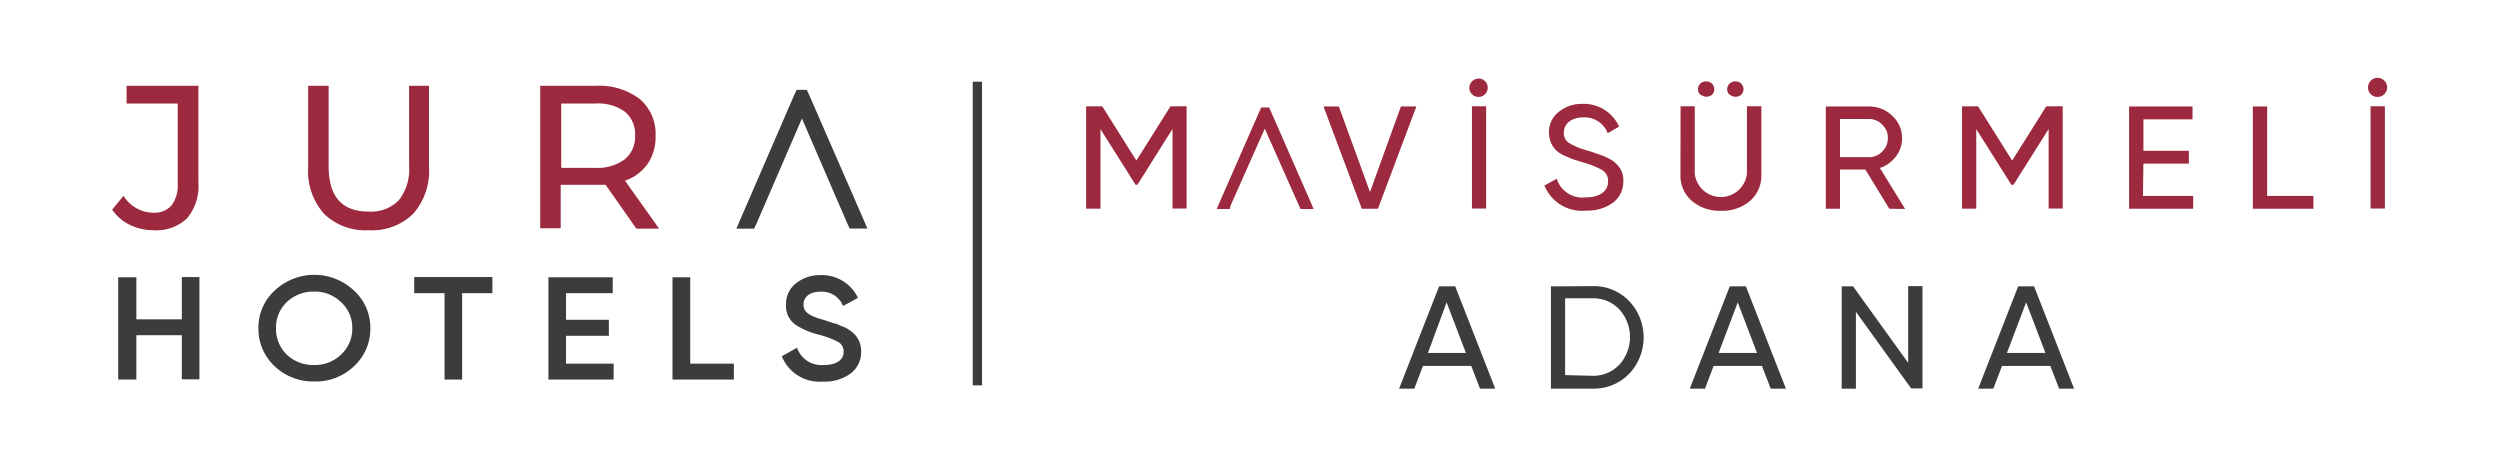 <svg id="Layer_1" data-name="Layer 1" xmlns="http://www.w3.org/2000/svg" viewBox="0 0 220 40"><defs><style>.cls-1{fill:#3c3c3b;}.cls-2{fill:#9c293e;}</style></defs><rect class="cls-1" x="85.59" y="7.2" width="0.82" height="26.72" transform="translate(172.01 41.11) rotate(180)"/><path class="cls-1" d="M16,24.38h1.55v9H16V29.5H12v3.9H10.4v-9H12v3.7H16Z"/><path class="cls-1" d="M27.64,33.57a4.91,4.91,0,0,1-3.48-1.35,4.5,4.5,0,0,1-1.42-3.33,4.42,4.42,0,0,1,1.42-3.31,5.09,5.09,0,0,1,7,0,4.4,4.4,0,0,1,1.43,3.31,4.47,4.47,0,0,1-1.43,3.33A4.86,4.86,0,0,1,27.64,33.57Zm0-1.45A3.27,3.27,0,0,0,30,31.21a3.07,3.07,0,0,0,1-2.32,3,3,0,0,0-1-2.31,3.27,3.27,0,0,0-2.37-.92,3.37,3.37,0,0,0-2.39.92,3.08,3.08,0,0,0-.95,2.31,3.12,3.12,0,0,0,.95,2.32A3.36,3.36,0,0,0,27.64,32.12Z"/><path class="cls-1" d="M43.33,24.38V25.8H40.67v7.6H39.12V25.8H36.45V24.38Z"/><path class="cls-1" d="M49.81,32H54V33.4H48.26v-9h5.66V25.8H49.81v2.34h3.77v1.41H49.81Z"/><path class="cls-1" d="M60.74,32h3.84V33.4h-5.4v-9h1.56Z"/><path class="cls-1" d="M68.8,31.35l1.34-.75a2.26,2.26,0,0,0,2.35,1.52c1.17,0,1.75-.47,1.75-1.18a.93.93,0,0,0-.47-.84,7.58,7.58,0,0,0-1.68-.64,6.71,6.71,0,0,1-2-.83,2,2,0,0,1-.92-1.81,2.3,2.3,0,0,1,.89-1.9,3.37,3.37,0,0,1,2.15-.71,3.51,3.51,0,0,1,3.29,2l-1.31.72a2,2,0,0,0-2-1.26c-.9,0-1.48.44-1.48,1.12s.45,1,1.9,1.4l.78.26c.17,0,.4.14.7.26a2.41,2.41,0,0,1,.69.36,2.12,2.12,0,0,1,1,1.85,2.34,2.34,0,0,1-.93,1.95,3.81,3.81,0,0,1-2.42.71A3.58,3.58,0,0,1,68.8,31.35Z"/><path class="cls-2" d="M11.43,19.79a4,4,0,0,1-1.56-1.34l1-1.22a3.11,3.11,0,0,0,2.62,1.49,2,2,0,0,0,1.61-.65,2.91,2.91,0,0,0,.54-1.9V9.11H11.14V7.55h6.32v8.53a4.4,4.4,0,0,1-1,3.13,3.88,3.88,0,0,1-2.94,1.05A4.76,4.76,0,0,1,11.43,19.79Z"/><path class="cls-2" d="M28.52,18.82a5.67,5.67,0,0,1-1.4-4.13V7.55h1.8v7.07c0,2.7,1.18,4,3.54,4a3.42,3.42,0,0,0,2.64-1A4.4,4.4,0,0,0,36,14.62V7.55h1.75v7.14a5.64,5.64,0,0,1-1.41,4.14,5.18,5.18,0,0,1-3.91,1.43A5.22,5.22,0,0,1,28.52,18.82Z"/><path class="cls-2" d="M56,20.12l-2.71-3.86-.79,0H49.34v3.83h-1.8V7.55h4.91a5.88,5.88,0,0,1,3.84,1.16,4,4,0,0,1,1.4,3.22A4.22,4.22,0,0,1,57,14.41a4.06,4.06,0,0,1-2,1.49l3,4.22ZM55,14a2.58,2.58,0,0,0,.89-2.1A2.55,2.55,0,0,0,55,9.84a4,4,0,0,0-2.61-.73h-3v5.66h3A4,4,0,0,0,55,14Z"/><path class="cls-1" d="M66.36,20.12H64.8l.43-1L69.9,8.34l.2-.43H71l.2.43L75.9,19.11l.43,1H74.77l-.2-.43-4-9.25-4,9.25Z"/><path class="cls-2" d="M104.42,9.35v9h-1.24v-7l-3.09,4.91h-.16l-3.09-4.9v7H95.58v-9H97l3,4.77,3-4.77Z"/><path class="cls-2" d="M119.84,18.37l-3.37-9h1.35l2.74,7.53,2.72-7.53h1.36l-3.38,9Z"/><path class="cls-2" d="M129.3,7.73a.84.84,0,0,1,.85-.82.81.81,0,1,1-.85.82Zm.23,1.62h1.25v9h-1.25Z"/><path class="cls-2" d="M135.91,16.32l1.08-.59a2.37,2.37,0,0,0,2.52,1.64c1.3,0,2-.56,2-1.4a1.09,1.09,0,0,0-.51-1,7.76,7.76,0,0,0-1.72-.69l-.9-.28-.78-.33a2.56,2.56,0,0,1-.69-.47,2.19,2.19,0,0,1-.6-1.51,2.22,2.22,0,0,1,.87-1.85,3.23,3.23,0,0,1,2.1-.7,3.41,3.41,0,0,1,3.2,2l-1,.58a2.18,2.18,0,0,0-2.15-1.39c-1,0-1.71.52-1.71,1.34a1,1,0,0,0,.44.9,5.74,5.74,0,0,0,1.54.65l.56.17.49.18a5,5,0,0,1,1,.42,2.22,2.22,0,0,1,.73.59,1.84,1.84,0,0,1,.47,1.36,2.29,2.29,0,0,1-.9,1.89,3.74,3.74,0,0,1-2.36.7A3.55,3.55,0,0,1,135.91,16.32Z"/><path class="cls-2" d="M147.89,9.35h1.25v5.94a2.31,2.31,0,0,0,4.59,0V9.35H155v6a2.94,2.94,0,0,1-1,2.33,3.72,3.72,0,0,1-2.55.87,3.79,3.79,0,0,1-2.57-.87,2.94,2.94,0,0,1-1-2.33Zm1.75-1a.68.68,0,0,1,0-1,.76.76,0,0,1,1,0,.68.68,0,0,1,0,1A.79.79,0,0,1,149.64,8.31Zm2.57,0a.68.68,0,0,1,0-1,.75.75,0,0,1,1,0,.68.68,0,0,1,0,1A.77.77,0,0,1,152.21,8.31Z"/><path class="cls-2" d="M166.26,18.37l-2.11-3.45h-2.23v3.45h-1.25v-9h3.77a2.91,2.91,0,0,1,2.08.82,2.61,2.61,0,0,1,.86,2,2.52,2.52,0,0,1-.55,1.59,2.82,2.82,0,0,1-1.4,1l2.22,3.61Zm-4.34-7.9v3.36h2.52a1.58,1.58,0,0,0,1.19-.49,1.59,1.59,0,0,0,.5-1.19,1.56,1.56,0,0,0-.5-1.19,1.61,1.61,0,0,0-1.19-.49Z"/><path class="cls-2" d="M181.52,9.35v9h-1.24v-7l-3.09,4.91H177l-3.09-4.9v7h-1.25v-9h1.41l3,4.77,3-4.77Z"/><path class="cls-2" d="M188.58,17.24H193v1.13h-5.64v-9h5.58v1.13h-4.32v2.77h4v1.13h-4Z"/><path class="cls-2" d="M199.51,17.24h4.07v1.13h-5.33v-9h1.26Z"/><path class="cls-2" d="M208.39,7.73a.84.84,0,1,1,.84.8A.81.81,0,0,1,208.39,7.73Zm.22,1.62h1.26v9h-1.26Z"/><path class="cls-2" d="M108.22,18.39h-1.15l.32-.74,3.45-7.87.15-.32h.69l.15.32,3.45,7.87.32.74h-1.15l-.15-.32-3-6.75-3,6.75Z"/><path class="cls-1" d="M130.24,34.2l-.77-2h-4.25l-.76,2h-1.34l3.52-9h1.42l3.52,9Zm-4.58-3.14H129l-1.7-4.45Z"/><path class="cls-1" d="M140.16,25.18a4.3,4.3,0,0,1,3.2,1.31,4.65,4.65,0,0,1,0,6.41,4.33,4.33,0,0,1-3.2,1.3h-3.68v-9Zm0,7.89a3.13,3.13,0,0,0,2.36-1,3.62,3.62,0,0,0,0-4.82,3.13,3.13,0,0,0-2.36-1h-2.43v6.76Z"/><path class="cls-1" d="M155.82,34.2l-.77-2H150.8l-.76,2H148.7l3.52-9h1.42l3.52,9Zm-4.58-3.14h3.38l-1.7-4.45Z"/><path class="cls-1" d="M167.92,25.18h1.26v9h-1l-4.86-6.74V34.2h-1.25v-9h1l4.85,6.73Z"/><path class="cls-1" d="M181.2,34.2l-.77-2h-4.25l-.77,2h-1.33l3.52-9H179l3.52,9Zm-4.59-3.14H180l-1.7-4.45Z"/></svg>